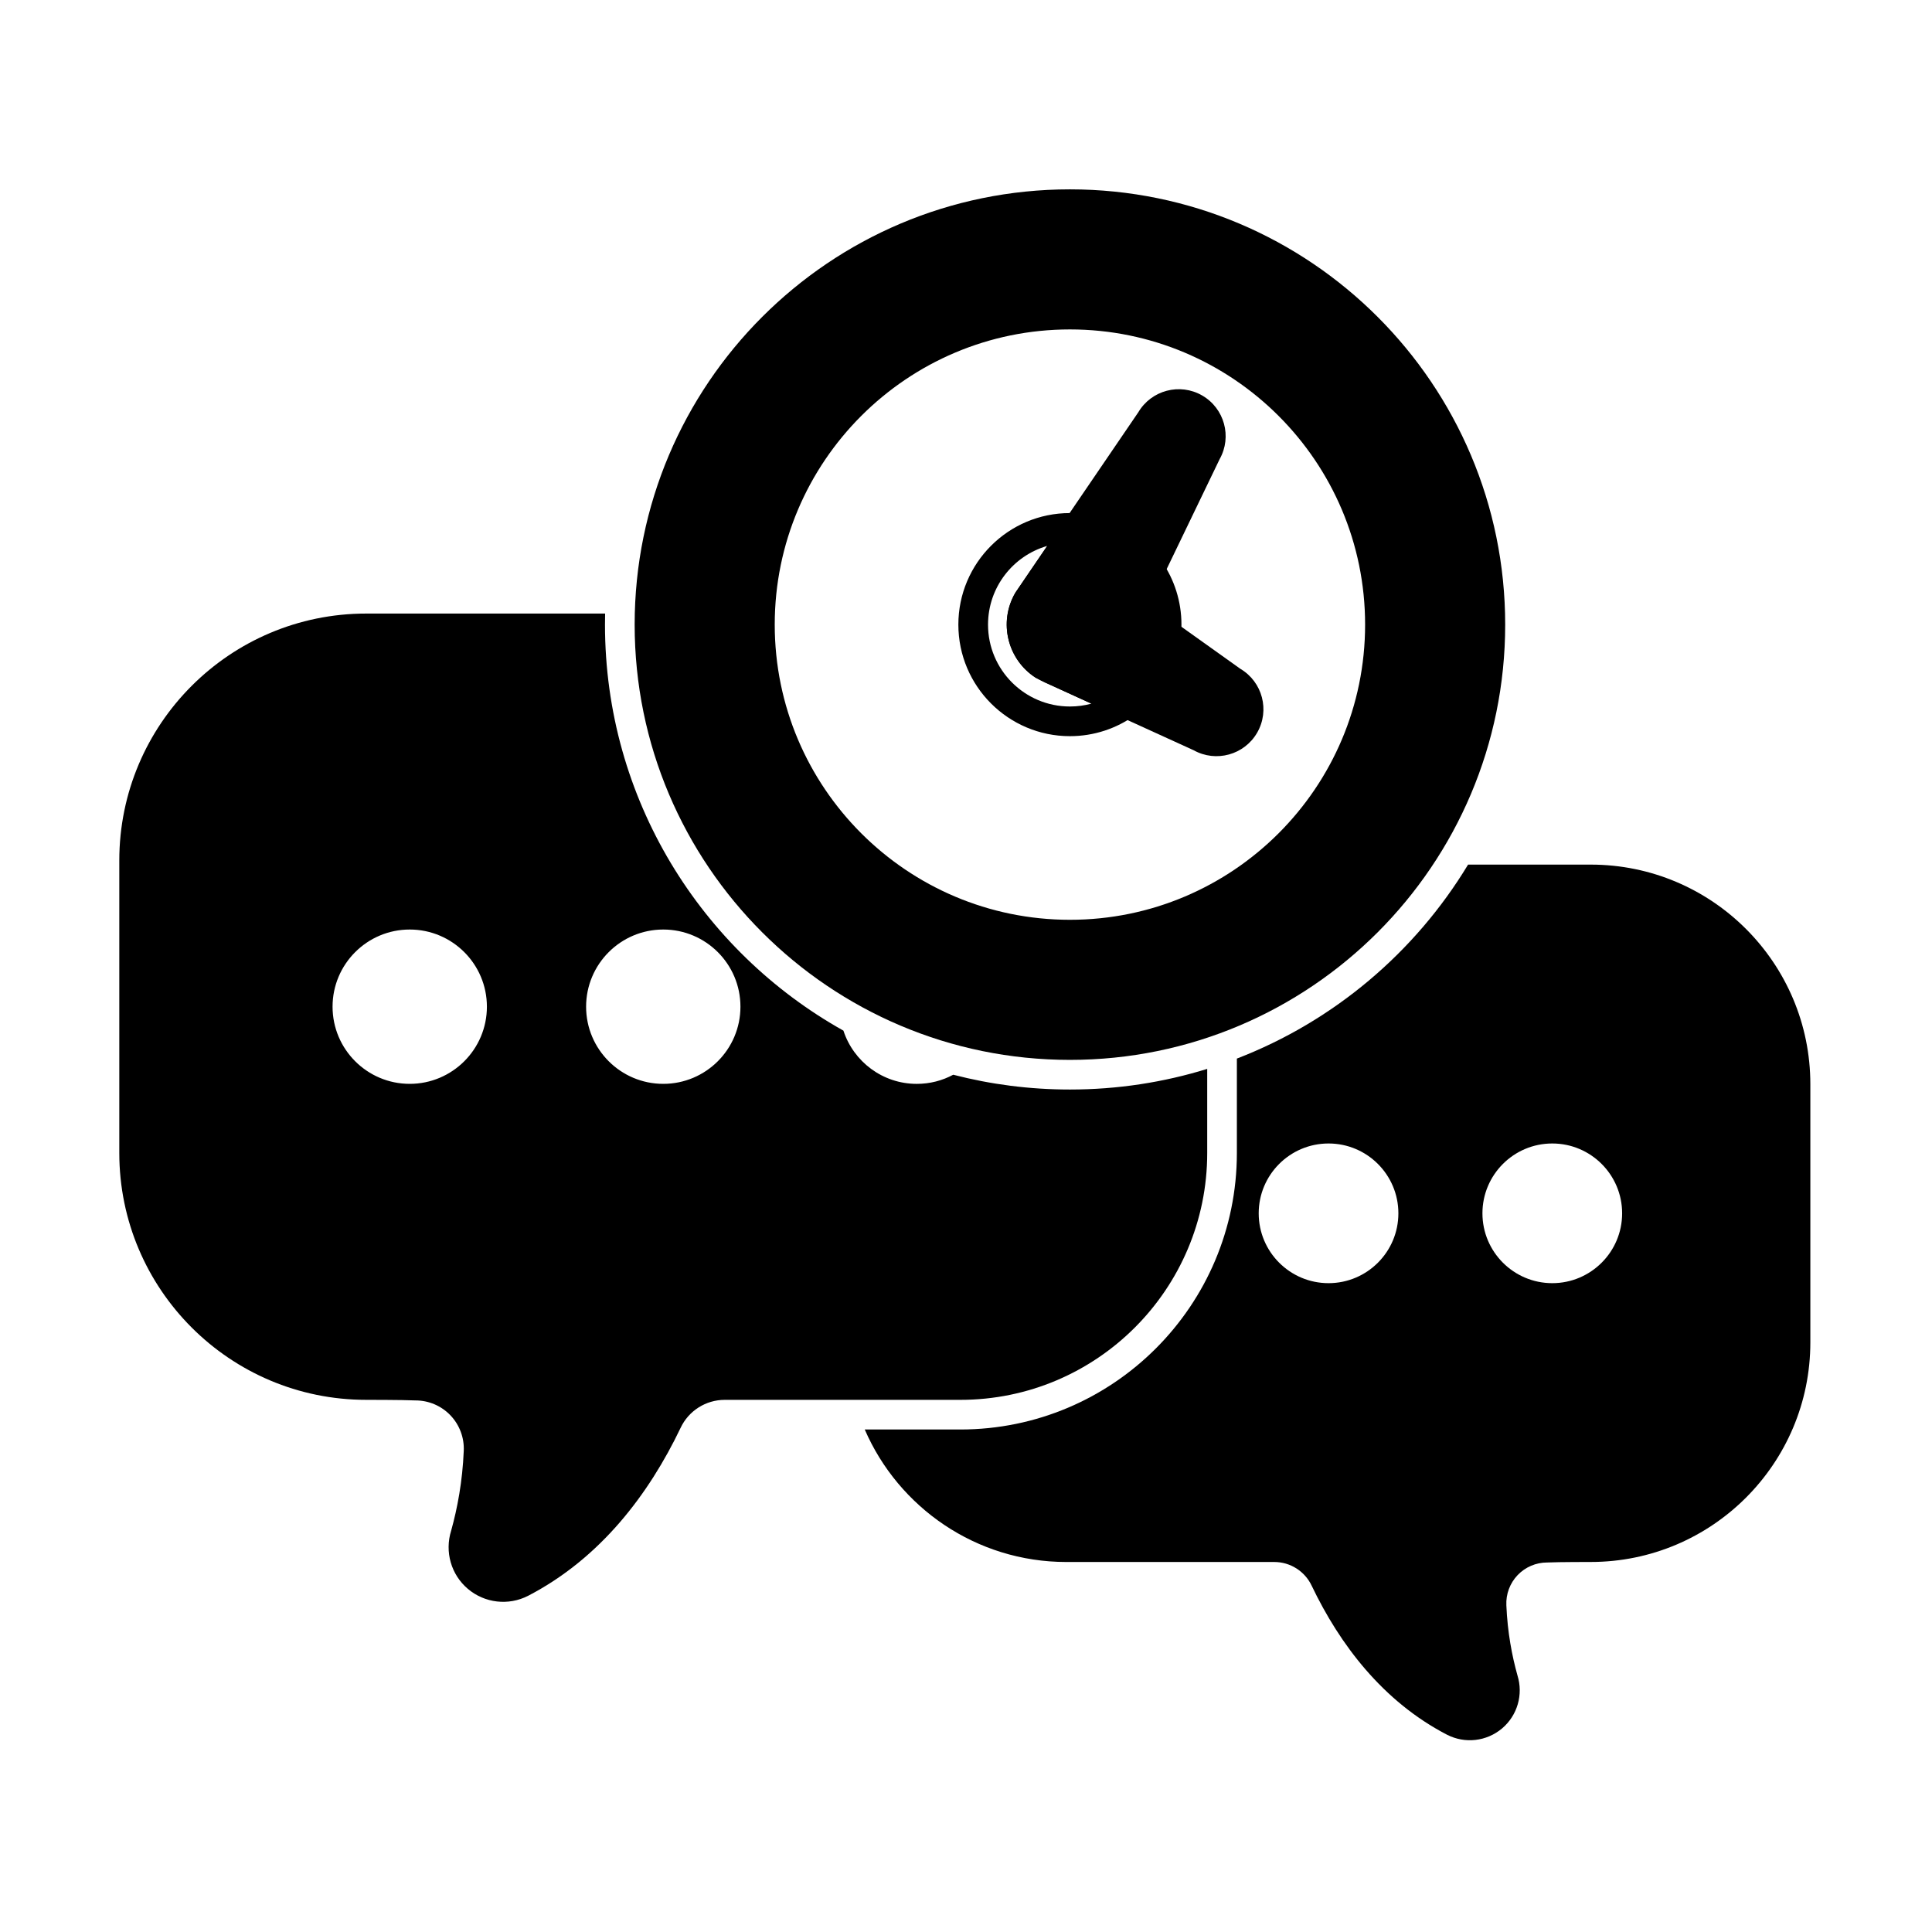 <?xml version="1.0" encoding="UTF-8"?>
<!-- The Best Svg Icon site in the world: iconSvg.co, Visit us! https://iconsvg.co -->
<svg fill="#000000" width="800px" height="800px" version="1.1" viewBox="144 144 512 512" xmlns="http://www.w3.org/2000/svg">
 <g fill-rule="evenodd">
  <path d="m418.46 323.6s2.488 1.316 3.453 1.699l38.434 17.531c5.91 3.289 13.41 1.23 16.809-4.656 3.414-5.91 1.414-13.473-4.453-16.934 0.082 0.051-24.008-17.125-24.008-17.125l18.531-38.453c3.32-5.922 1.266-13.445-4.633-16.852-5.91-3.414-13.473-1.414-16.934 4.453 0.023-0.043-32.465 47.641-32.465 47.641-0.055 0.082-0.109 0.164-0.156 0.246-4.484 7.766-2.031 17.645 5.426 22.445z"/>
  <path d="m422.62 316.93c-3.828-2.535-5.102-7.617-2.871-11.676 0.027-0.051 12.988-19.066 12.988-19.066 0.789-1.16 0.902-2.652 0.293-3.918s-1.844-2.109-3.246-2.215c-0.742-0.055-1.492-0.086-2.246-0.086-16.316 0-29.562 13.246-29.562 29.562s13.246 29.562 29.562 29.562c6.426 0 12.375-2.055 17.227-5.539l-0.664-6.769-19.094-8.707c-0.113-0.055-0.23-0.102-0.352-0.141-0.488-0.168-1.609-0.777-2.031-1.008zm-1.094-28.254-8.336 12.234c-0.055 0.082-0.109 0.164-0.156 0.246-4.484 7.766-2.031 17.645 5.426 22.445 0 0 2.488 1.316 3.453 1.699l11.328 5.172c-1.816 0.496-3.731 0.758-5.703 0.758-11.977 0-21.699-9.723-21.699-21.699 0-9.891 6.633-18.246 15.691-20.855zm29.137 26.504 0.051 0.035c0.668 0.492 1.484 0.766 2.332 0.766l0.188-0.004c1.938-0.094 3.531-1.594 3.723-3.543 0.094-0.953 0.141-1.922 0.141-2.902 0-6.191-1.906-11.938-5.164-16.688-0.793-1.156-2.144-1.805-3.543-1.699-1.398 0.109-2.633 0.949-3.242 2.215l-4.977 10.332c-0.832 1.727-0.301 3.797 1.258 4.906l9.23 6.578z"/>
  <path d="m427.54 194.18c-63.664 0-115.35 51.684-115.35 115.35 0 63.664 51.684 115.35 115.35 115.35 63.664 0 115.35-51.684 115.35-115.35 0-63.664-51.684-115.35-115.35-115.35zm0 37.121c43.176 0 78.227 35.051 78.227 78.227 0 43.176-35.051 78.227-78.227 78.227-43.176 0-78.227-35.055-78.227-78.227 0-43.176 35.055-78.227 78.227-78.227z"/>
  <path d="m533.05 373.14c-14.059 23.258-35.594 41.5-61.266 51.395v25.012c0 40.445-32.84 73.285-73.285 73.285h-25.332c8.941 20.648 29.508 35.113 53.43 35.113h55.102c4.238 0 8.094 2.449 9.906 6.281 0.004 0.004 0.004 0.012 0.008 0.016 7.441 15.559 18.844 30.645 35.852 39.473 0.004 0.004 0.012 0.004 0.02 0.008 4.754 2.438 10.508 1.777 14.586-1.68 4.051-3.434 5.652-8.953 4.078-14.02-1.457-5.203-2.648-11.453-2.949-18.59v-0.023c-0.141-2.953 0.938-5.84 2.977-7.981 2.043-2.141 4.871-3.352 7.832-3.352 0.062 0 0.125 0 0.188-0.004 2.867-0.137 11.367-0.133 11.367-0.133 32.121 0 58.195-26.074 58.195-58.195v-68.418c0-32.121-26.074-58.195-58.195-58.195h-32.508zm22.32 73.895c-10.215 0-18.508 8.293-18.508 18.508s8.297 18.508 18.508 18.508c10.215 0 18.512-8.293 18.512-18.508s-8.297-18.508-18.512-18.508zm-59.293 0c-10.215 0-18.508 8.293-18.508 18.508s8.293 18.508 18.508 18.508c10.215 0 18.508-8.293 18.508-18.508s-8.293-18.508-18.508-18.508z"/>
  <path d="m304.37 306.6h-63.332c-36.109 0-65.422 29.316-65.422 65.422v77.527c0 36.105 29.316 65.422 65.422 65.422 0 0 9.652 0 12.906 0.152 0.062 0.004 0.125 0.004 0.188 0.004 3.496 0 6.84 1.434 9.25 3.961s3.684 5.938 3.516 9.43v0.02c-0.34 8.094-1.688 15.188-3.336 21.102-1.758 5.621-0.004 11.672 4.434 15.43 4.457 3.777 10.75 4.504 15.949 1.836 0.004-0.004 0.012-0.004 0.02-0.008 19.168-9.949 32.012-26.957 40.395-44.488 0.004-0.004 0.004-0.012 0.008-0.02 2.137-4.527 6.691-7.414 11.695-7.418h62.441c36.109 0 65.422-29.316 65.422-65.422v-22.285c-11.504 3.555-23.723 5.469-36.387 5.469-10.676 0-21.039-1.359-30.922-3.922-2.879 1.547-6.164 2.422-9.656 2.422-9.074 0-16.773-5.922-19.445-14.109-37.688-21.086-63.188-61.391-63.188-107.61 0-0.98 0.012-1.957 0.035-2.926zm-51.789 83.734c-11.285 0-20.449 9.164-20.449 20.449 0 11.289 9.164 20.449 20.449 20.449 11.289 0 20.453-9.164 20.453-20.449 0-11.289-9.164-20.449-20.453-20.449zm67.191 0c-11.289 0-20.449 9.164-20.449 20.449 0 11.289 9.164 20.449 20.449 20.449 11.289 0 20.453-9.164 20.453-20.449 0-11.289-9.164-20.449-20.453-20.449z"/>
 </g>
</svg>
